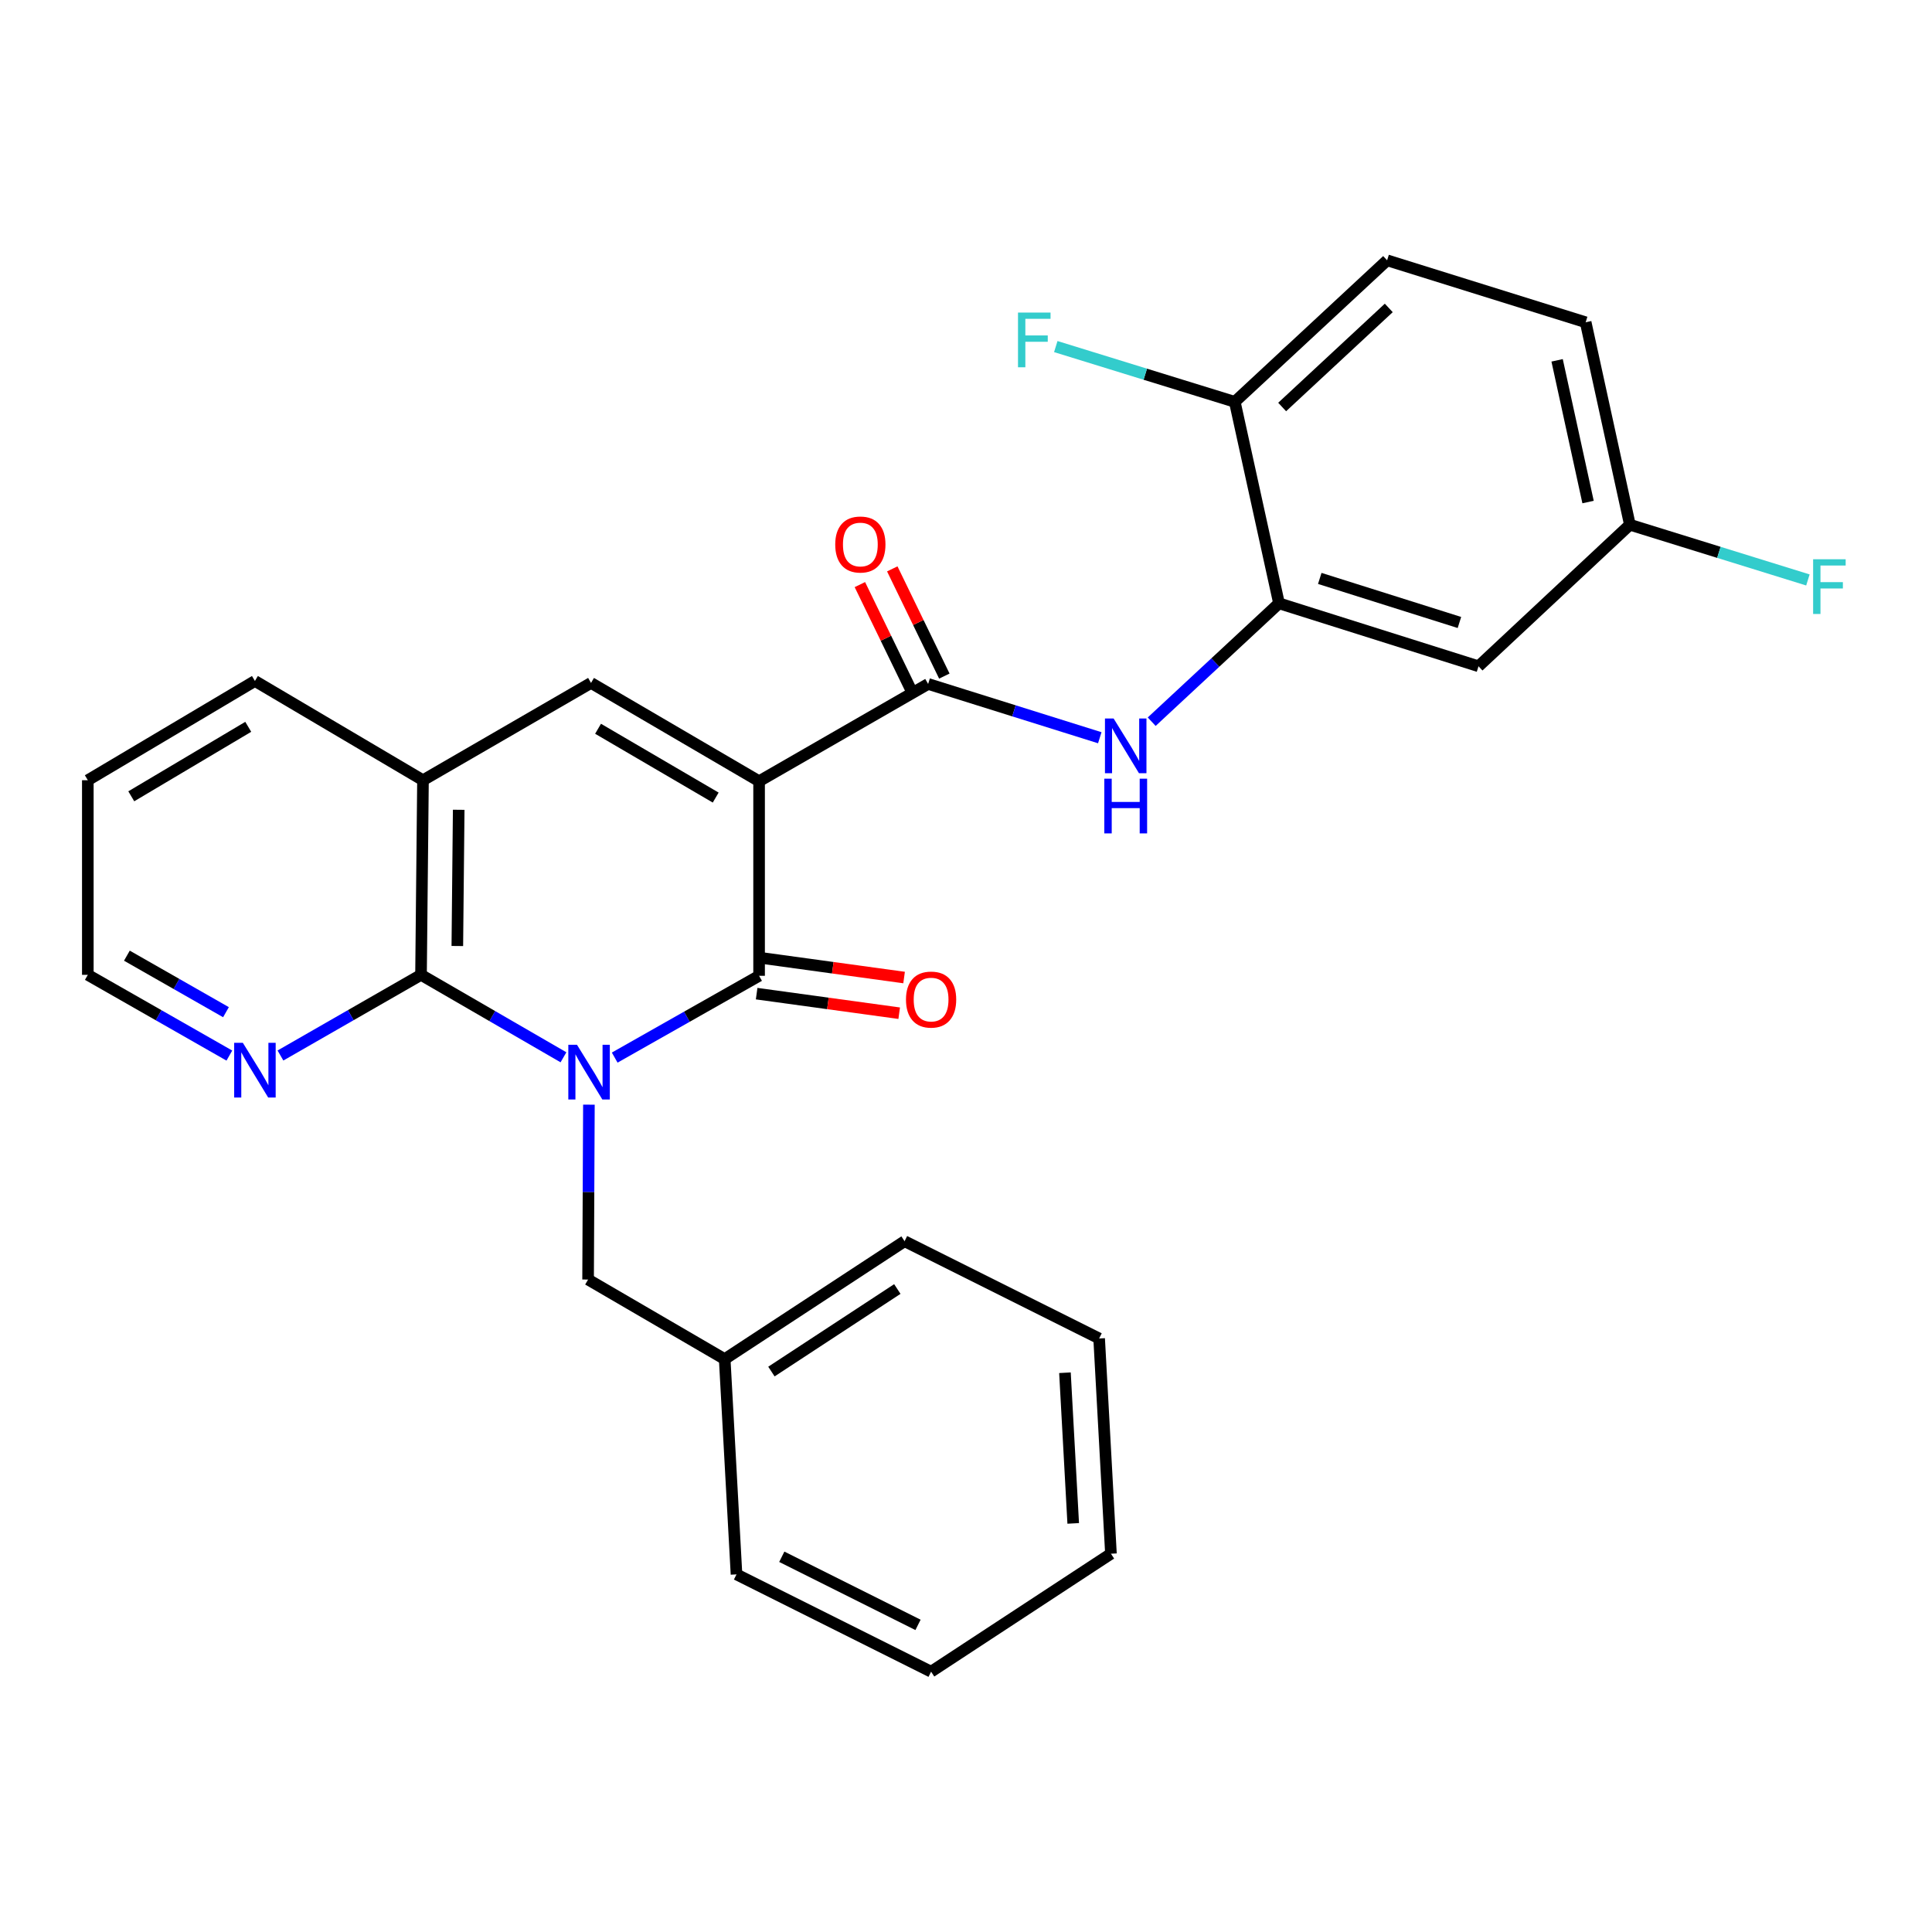 <?xml version='1.0' encoding='iso-8859-1'?>
<svg version='1.1' baseProfile='full'
              xmlns='http://www.w3.org/2000/svg'
                      xmlns:rdkit='http://www.rdkit.org/xml'
                      xmlns:xlink='http://www.w3.org/1999/xlink'
                  xml:space='preserve'
width='1000px' height='1000px' viewBox='0 0 1000 1000'>
<!-- END OF HEADER -->
<rect style='opacity:1.0;fill:#FFFFFF;stroke:none' width='1000' height='1000' x='0' y='0'> </rect>
<path class='bond-1' d='M 318.169,547.411 L 355.536,526.243' style='fill:none;fill-rule:evenodd;stroke:#0000FF;stroke-width:6px;stroke-linecap:butt;stroke-linejoin:miter;stroke-opacity:1' />
<path class='bond-1' d='M 355.536,526.243 L 392.904,505.074' style='fill:none;fill-rule:evenodd;stroke:#000000;stroke-width:6px;stroke-linecap:butt;stroke-linejoin:miter;stroke-opacity:1' />
<path class='bond-2' d='M 291.648,547.256 L 254.784,525.917' style='fill:none;fill-rule:evenodd;stroke:#0000FF;stroke-width:6px;stroke-linecap:butt;stroke-linejoin:miter;stroke-opacity:1' />
<path class='bond-2' d='M 254.784,525.917 L 217.921,504.577' style='fill:none;fill-rule:evenodd;stroke:#000000;stroke-width:6px;stroke-linecap:butt;stroke-linejoin:miter;stroke-opacity:1' />
<path class='bond-8' d='M 304.82,571.772 L 304.607,617.029' style='fill:none;fill-rule:evenodd;stroke:#0000FF;stroke-width:6px;stroke-linecap:butt;stroke-linejoin:miter;stroke-opacity:1' />
<path class='bond-8' d='M 304.607,617.029 L 304.393,662.287' style='fill:none;fill-rule:evenodd;stroke:#000000;stroke-width:6px;stroke-linecap:butt;stroke-linejoin:miter;stroke-opacity:1' />
<path class='bond-0' d='M 392.904,404.364 L 392.904,505.074' style='fill:none;fill-rule:evenodd;stroke:#000000;stroke-width:6px;stroke-linecap:butt;stroke-linejoin:miter;stroke-opacity:1' />
<path class='bond-3' d='M 392.904,404.364 L 480.401,354.013' style='fill:none;fill-rule:evenodd;stroke:#000000;stroke-width:6px;stroke-linecap:butt;stroke-linejoin:miter;stroke-opacity:1' />
<path class='bond-28' d='M 392.904,404.364 L 305.915,353.485' style='fill:none;fill-rule:evenodd;stroke:#000000;stroke-width:6px;stroke-linecap:butt;stroke-linejoin:miter;stroke-opacity:1' />
<path class='bond-28' d='M 370.445,412.822 L 309.552,377.207' style='fill:none;fill-rule:evenodd;stroke:#000000;stroke-width:6px;stroke-linecap:butt;stroke-linejoin:miter;stroke-opacity:1' />
<path class='bond-11' d='M 391.637,514.308 L 428.528,519.372' style='fill:none;fill-rule:evenodd;stroke:#000000;stroke-width:6px;stroke-linecap:butt;stroke-linejoin:miter;stroke-opacity:1' />
<path class='bond-11' d='M 428.528,519.372 L 465.42,524.435' style='fill:none;fill-rule:evenodd;stroke:#FF0000;stroke-width:6px;stroke-linecap:butt;stroke-linejoin:miter;stroke-opacity:1' />
<path class='bond-11' d='M 394.172,495.841 L 431.063,500.904' style='fill:none;fill-rule:evenodd;stroke:#000000;stroke-width:6px;stroke-linecap:butt;stroke-linejoin:miter;stroke-opacity:1' />
<path class='bond-11' d='M 431.063,500.904 L 467.954,505.968' style='fill:none;fill-rule:evenodd;stroke:#FF0000;stroke-width:6px;stroke-linecap:butt;stroke-linejoin:miter;stroke-opacity:1' />
<path class='bond-5' d='M 217.921,504.577 L 218.936,403.846' style='fill:none;fill-rule:evenodd;stroke:#000000;stroke-width:6px;stroke-linecap:butt;stroke-linejoin:miter;stroke-opacity:1' />
<path class='bond-5' d='M 236.713,489.655 L 237.423,419.143' style='fill:none;fill-rule:evenodd;stroke:#000000;stroke-width:6px;stroke-linecap:butt;stroke-linejoin:miter;stroke-opacity:1' />
<path class='bond-9' d='M 217.921,504.577 L 181.543,525.452' style='fill:none;fill-rule:evenodd;stroke:#000000;stroke-width:6px;stroke-linecap:butt;stroke-linejoin:miter;stroke-opacity:1' />
<path class='bond-9' d='M 181.543,525.452 L 145.165,546.328' style='fill:none;fill-rule:evenodd;stroke:#0000FF;stroke-width:6px;stroke-linecap:butt;stroke-linejoin:miter;stroke-opacity:1' />
<path class='bond-6' d='M 480.401,354.013 L 524.824,367.932' style='fill:none;fill-rule:evenodd;stroke:#000000;stroke-width:6px;stroke-linecap:butt;stroke-linejoin:miter;stroke-opacity:1' />
<path class='bond-6' d='M 524.824,367.932 L 569.246,381.85' style='fill:none;fill-rule:evenodd;stroke:#0000FF;stroke-width:6px;stroke-linecap:butt;stroke-linejoin:miter;stroke-opacity:1' />
<path class='bond-13' d='M 488.785,349.943 L 475.313,322.195' style='fill:none;fill-rule:evenodd;stroke:#000000;stroke-width:6px;stroke-linecap:butt;stroke-linejoin:miter;stroke-opacity:1' />
<path class='bond-13' d='M 475.313,322.195 L 461.841,294.448' style='fill:none;fill-rule:evenodd;stroke:#FF0000;stroke-width:6px;stroke-linecap:butt;stroke-linejoin:miter;stroke-opacity:1' />
<path class='bond-13' d='M 472.017,358.084 L 458.545,330.337' style='fill:none;fill-rule:evenodd;stroke:#000000;stroke-width:6px;stroke-linecap:butt;stroke-linejoin:miter;stroke-opacity:1' />
<path class='bond-13' d='M 458.545,330.337 L 445.072,302.589' style='fill:none;fill-rule:evenodd;stroke:#FF0000;stroke-width:6px;stroke-linecap:butt;stroke-linejoin:miter;stroke-opacity:1' />
<path class='bond-4' d='M 305.915,353.485 L 218.936,403.846' style='fill:none;fill-rule:evenodd;stroke:#000000;stroke-width:6px;stroke-linecap:butt;stroke-linejoin:miter;stroke-opacity:1' />
<path class='bond-20' d='M 218.936,403.846 L 131.947,352.47' style='fill:none;fill-rule:evenodd;stroke:#000000;stroke-width:6px;stroke-linecap:butt;stroke-linejoin:miter;stroke-opacity:1' />
<path class='bond-7' d='M 596.114,373.55 L 629.063,342.915' style='fill:none;fill-rule:evenodd;stroke:#0000FF;stroke-width:6px;stroke-linecap:butt;stroke-linejoin:miter;stroke-opacity:1' />
<path class='bond-7' d='M 629.063,342.915 L 662.012,312.279' style='fill:none;fill-rule:evenodd;stroke:#000000;stroke-width:6px;stroke-linecap:butt;stroke-linejoin:miter;stroke-opacity:1' />
<path class='bond-10' d='M 662.012,312.279 L 765.281,344.859' style='fill:none;fill-rule:evenodd;stroke:#000000;stroke-width:6px;stroke-linecap:butt;stroke-linejoin:miter;stroke-opacity:1' />
<path class='bond-10' d='M 683.11,299.389 L 755.399,322.195' style='fill:none;fill-rule:evenodd;stroke:#000000;stroke-width:6px;stroke-linecap:butt;stroke-linejoin:miter;stroke-opacity:1' />
<path class='bond-12' d='M 662.012,312.279 L 639.125,207.996' style='fill:none;fill-rule:evenodd;stroke:#000000;stroke-width:6px;stroke-linecap:butt;stroke-linejoin:miter;stroke-opacity:1' />
<path class='bond-17' d='M 304.393,662.287 L 375.103,703.482' style='fill:none;fill-rule:evenodd;stroke:#000000;stroke-width:6px;stroke-linecap:butt;stroke-linejoin:miter;stroke-opacity:1' />
<path class='bond-21' d='M 118.717,546.367 L 82.086,525.472' style='fill:none;fill-rule:evenodd;stroke:#0000FF;stroke-width:6px;stroke-linecap:butt;stroke-linejoin:miter;stroke-opacity:1' />
<path class='bond-21' d='M 82.086,525.472 L 45.455,504.577' style='fill:none;fill-rule:evenodd;stroke:#000000;stroke-width:6px;stroke-linecap:butt;stroke-linejoin:miter;stroke-opacity:1' />
<path class='bond-21' d='M 116.964,523.907 L 91.322,509.28' style='fill:none;fill-rule:evenodd;stroke:#0000FF;stroke-width:6px;stroke-linecap:butt;stroke-linejoin:miter;stroke-opacity:1' />
<path class='bond-21' d='M 91.322,509.28 L 65.68,494.654' style='fill:none;fill-rule:evenodd;stroke:#000000;stroke-width:6px;stroke-linecap:butt;stroke-linejoin:miter;stroke-opacity:1' />
<path class='bond-15' d='M 765.281,344.859 L 843.623,271.601' style='fill:none;fill-rule:evenodd;stroke:#000000;stroke-width:6px;stroke-linecap:butt;stroke-linejoin:miter;stroke-opacity:1' />
<path class='bond-14' d='M 639.125,207.996 L 717.965,134.738' style='fill:none;fill-rule:evenodd;stroke:#000000;stroke-width:6px;stroke-linecap:butt;stroke-linejoin:miter;stroke-opacity:1' />
<path class='bond-14' d='M 663.64,210.662 L 718.827,159.382' style='fill:none;fill-rule:evenodd;stroke:#000000;stroke-width:6px;stroke-linecap:butt;stroke-linejoin:miter;stroke-opacity:1' />
<path class='bond-16' d='M 639.125,207.996 L 592.8,193.689' style='fill:none;fill-rule:evenodd;stroke:#000000;stroke-width:6px;stroke-linecap:butt;stroke-linejoin:miter;stroke-opacity:1' />
<path class='bond-16' d='M 592.8,193.689 L 546.474,179.383' style='fill:none;fill-rule:evenodd;stroke:#33CCCC;stroke-width:6px;stroke-linecap:butt;stroke-linejoin:miter;stroke-opacity:1' />
<path class='bond-18' d='M 717.965,134.738 L 820.736,166.81' style='fill:none;fill-rule:evenodd;stroke:#000000;stroke-width:6px;stroke-linecap:butt;stroke-linejoin:miter;stroke-opacity:1' />
<path class='bond-19' d='M 843.623,271.601 L 889.696,285.892' style='fill:none;fill-rule:evenodd;stroke:#000000;stroke-width:6px;stroke-linecap:butt;stroke-linejoin:miter;stroke-opacity:1' />
<path class='bond-19' d='M 889.696,285.892 L 935.768,300.182' style='fill:none;fill-rule:evenodd;stroke:#33CCCC;stroke-width:6px;stroke-linecap:butt;stroke-linejoin:miter;stroke-opacity:1' />
<path class='bond-31' d='M 843.623,271.601 L 820.736,166.81' style='fill:none;fill-rule:evenodd;stroke:#000000;stroke-width:6px;stroke-linecap:butt;stroke-linejoin:miter;stroke-opacity:1' />
<path class='bond-31' d='M 821.978,259.86 L 805.958,186.506' style='fill:none;fill-rule:evenodd;stroke:#000000;stroke-width:6px;stroke-linecap:butt;stroke-linejoin:miter;stroke-opacity:1' />
<path class='bond-22' d='M 375.103,703.482 L 468.202,642.445' style='fill:none;fill-rule:evenodd;stroke:#000000;stroke-width:6px;stroke-linecap:butt;stroke-linejoin:miter;stroke-opacity:1' />
<path class='bond-22' d='M 399.288,709.916 L 464.457,667.19' style='fill:none;fill-rule:evenodd;stroke:#000000;stroke-width:6px;stroke-linecap:butt;stroke-linejoin:miter;stroke-opacity:1' />
<path class='bond-23' d='M 375.103,703.482 L 381.213,814.901' style='fill:none;fill-rule:evenodd;stroke:#000000;stroke-width:6px;stroke-linecap:butt;stroke-linejoin:miter;stroke-opacity:1' />
<path class='bond-29' d='M 131.947,352.47 L 45.455,403.846' style='fill:none;fill-rule:evenodd;stroke:#000000;stroke-width:6px;stroke-linecap:butt;stroke-linejoin:miter;stroke-opacity:1' />
<path class='bond-29' d='M 128.492,376.203 L 67.948,412.166' style='fill:none;fill-rule:evenodd;stroke:#000000;stroke-width:6px;stroke-linecap:butt;stroke-linejoin:miter;stroke-opacity:1' />
<path class='bond-24' d='M 45.455,504.577 L 45.455,403.846' style='fill:none;fill-rule:evenodd;stroke:#000000;stroke-width:6px;stroke-linecap:butt;stroke-linejoin:miter;stroke-opacity:1' />
<path class='bond-26' d='M 468.202,642.445 L 568.913,692.795' style='fill:none;fill-rule:evenodd;stroke:#000000;stroke-width:6px;stroke-linecap:butt;stroke-linejoin:miter;stroke-opacity:1' />
<path class='bond-25' d='M 381.213,814.901 L 481.934,865.262' style='fill:none;fill-rule:evenodd;stroke:#000000;stroke-width:6px;stroke-linecap:butt;stroke-linejoin:miter;stroke-opacity:1' />
<path class='bond-25' d='M 404.657,805.783 L 475.162,841.035' style='fill:none;fill-rule:evenodd;stroke:#000000;stroke-width:6px;stroke-linecap:butt;stroke-linejoin:miter;stroke-opacity:1' />
<path class='bond-27' d='M 481.934,865.262 L 575.023,804.204' style='fill:none;fill-rule:evenodd;stroke:#000000;stroke-width:6px;stroke-linecap:butt;stroke-linejoin:miter;stroke-opacity:1' />
<path class='bond-30' d='M 568.913,692.795 L 575.023,804.204' style='fill:none;fill-rule:evenodd;stroke:#000000;stroke-width:6px;stroke-linecap:butt;stroke-linejoin:miter;stroke-opacity:1' />
<path class='bond-30' d='M 551.217,710.527 L 555.493,788.513' style='fill:none;fill-rule:evenodd;stroke:#000000;stroke-width:6px;stroke-linecap:butt;stroke-linejoin:miter;stroke-opacity:1' />
<path  class='atom-0' d='M 298.64 540.768
L 307.92 555.768
Q 308.84 557.248, 310.32 559.928
Q 311.8 562.608, 311.88 562.768
L 311.88 540.768
L 315.64 540.768
L 315.64 569.088
L 311.76 569.088
L 301.8 552.688
Q 300.64 550.768, 299.4 548.568
Q 298.2 546.368, 297.84 545.688
L 297.84 569.088
L 294.16 569.088
L 294.16 540.768
L 298.64 540.768
' fill='#0000FF'/>
<path  class='atom-7' d='M 576.405 371.894
L 585.685 386.894
Q 586.605 388.374, 588.085 391.054
Q 589.565 393.734, 589.645 393.894
L 589.645 371.894
L 593.405 371.894
L 593.405 400.214
L 589.525 400.214
L 579.565 383.814
Q 578.405 381.894, 577.165 379.694
Q 575.965 377.494, 575.605 376.814
L 575.605 400.214
L 571.925 400.214
L 571.925 371.894
L 576.405 371.894
' fill='#0000FF'/>
<path  class='atom-7' d='M 571.585 403.046
L 575.425 403.046
L 575.425 415.086
L 589.905 415.086
L 589.905 403.046
L 593.745 403.046
L 593.745 431.366
L 589.905 431.366
L 589.905 418.286
L 575.425 418.286
L 575.425 431.366
L 571.585 431.366
L 571.585 403.046
' fill='#0000FF'/>
<path  class='atom-10' d='M 125.687 539.753
L 134.967 554.753
Q 135.887 556.233, 137.367 558.913
Q 138.847 561.593, 138.927 561.753
L 138.927 539.753
L 142.687 539.753
L 142.687 568.073
L 138.807 568.073
L 128.847 551.673
Q 127.687 549.753, 126.447 547.553
Q 125.247 545.353, 124.887 544.673
L 124.887 568.073
L 121.207 568.073
L 121.207 539.753
L 125.687 539.753
' fill='#0000FF'/>
<path  class='atom-12' d='M 468.934 517.374
Q 468.934 510.574, 472.294 506.774
Q 475.654 502.974, 481.934 502.974
Q 488.214 502.974, 491.574 506.774
Q 494.934 510.574, 494.934 517.374
Q 494.934 524.254, 491.534 528.174
Q 488.134 532.054, 481.934 532.054
Q 475.694 532.054, 472.294 528.174
Q 468.934 524.294, 468.934 517.374
M 481.934 528.854
Q 486.254 528.854, 488.574 525.974
Q 490.934 523.054, 490.934 517.374
Q 490.934 511.814, 488.574 509.014
Q 486.254 506.174, 481.934 506.174
Q 477.614 506.174, 475.254 508.974
Q 472.934 511.774, 472.934 517.374
Q 472.934 523.094, 475.254 525.974
Q 477.614 528.854, 481.934 528.854
' fill='#FF0000'/>
<path  class='atom-14' d='M 432.315 281.83
Q 432.315 275.03, 435.675 271.23
Q 439.035 267.43, 445.315 267.43
Q 451.595 267.43, 454.955 271.23
Q 458.315 275.03, 458.315 281.83
Q 458.315 288.71, 454.915 292.63
Q 451.515 296.51, 445.315 296.51
Q 439.075 296.51, 435.675 292.63
Q 432.315 288.75, 432.315 281.83
M 445.315 293.31
Q 449.635 293.31, 451.955 290.43
Q 454.315 287.51, 454.315 281.83
Q 454.315 276.27, 451.955 273.47
Q 449.635 270.63, 445.315 270.63
Q 440.995 270.63, 438.635 273.43
Q 436.315 276.23, 436.315 281.83
Q 436.315 287.55, 438.635 290.43
Q 440.995 293.31, 445.315 293.31
' fill='#FF0000'/>
<path  class='atom-17' d='M 526.919 161.784
L 543.759 161.784
L 543.759 165.024
L 530.719 165.024
L 530.719 173.624
L 542.319 173.624
L 542.319 176.904
L 530.719 176.904
L 530.719 190.104
L 526.919 190.104
L 526.919 161.784
' fill='#33CCCC'/>
<path  class='atom-20' d='M 938.471 289.472
L 955.311 289.472
L 955.311 292.712
L 942.271 292.712
L 942.271 301.312
L 953.871 301.312
L 953.871 304.592
L 942.271 304.592
L 942.271 317.792
L 938.471 317.792
L 938.471 289.472
' fill='#33CCCC'/>
</svg>
